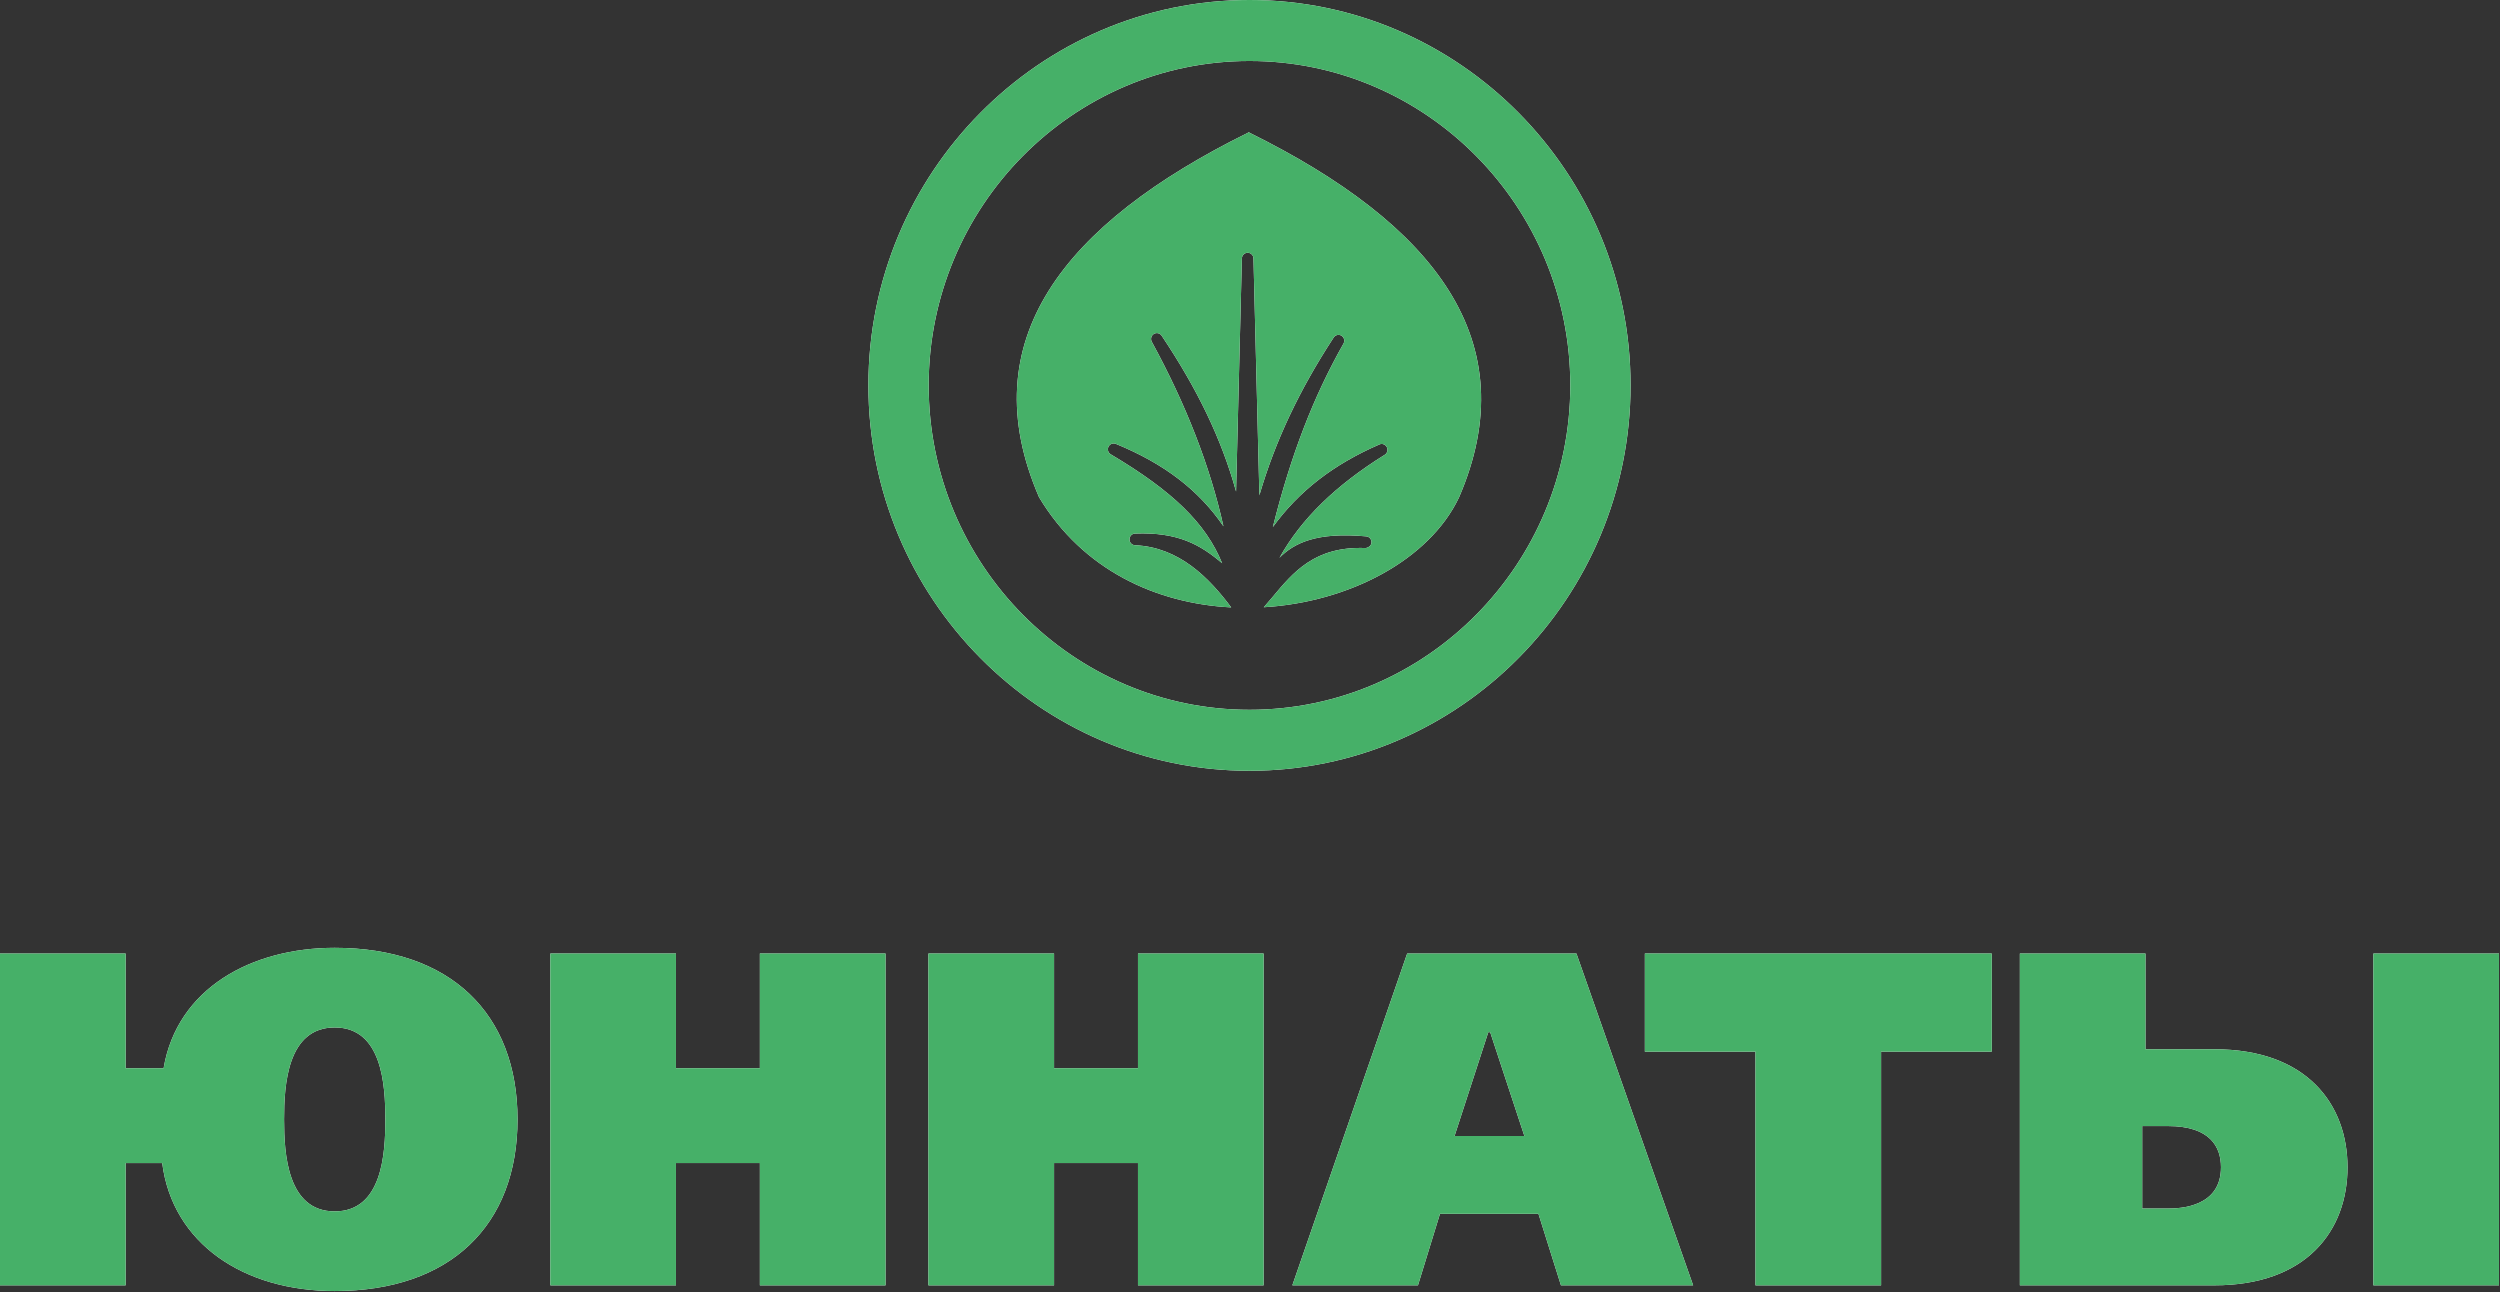<?xml version="1.0" encoding="UTF-8"?> <svg xmlns="http://www.w3.org/2000/svg" width="1000" height="517" viewBox="0 0 1000 517" fill="none"><rect x="0" y="0" width="1000" height="517" fill="#333333" stroke="none"/><path d="M65.439 427.296C70.879 395.254 100.691 379.129 133.888 379.129C180.202 379.129 207.015 405.486 207.015 447.772C207.015 490.059 180.202 516.416 133.888 516.416C97.512 516.416 69.005 497.455 64.883 465.218H50.255V514.142H0V381.403H50.255V427.296H65.439ZM113.639 447.772C113.639 461.611 114.957 484.557 133.888 484.557C152.819 484.557 154.137 461.611 154.137 447.772C154.137 433.934 152.819 410.987 133.888 410.987C114.957 410.987 113.639 433.934 113.639 447.772Z" fill="white"></path><path d="M65.439 427.296C70.879 395.254 100.691 379.129 133.888 379.129C180.202 379.129 207.015 405.486 207.015 447.772C207.015 490.059 180.202 516.416 133.888 516.416C97.512 516.416 69.005 497.455 64.883 465.218H50.255V514.142H0V381.403H50.255V427.296H65.439ZM113.639 447.772C113.639 461.611 114.957 484.557 133.888 484.557C152.819 484.557 154.137 461.611 154.137 447.772C154.137 433.934 152.819 410.987 133.888 410.987C114.957 410.987 113.639 433.934 113.639 447.772Z" fill="#46B068"></path><path d="M303.945 381.404H354.213V514.144H303.945V465.219H270.386V514.144H220.131V381.404H270.386V427.297H303.945V381.404Z" fill="white"></path><path d="M303.945 381.404H354.213V514.144H303.945V465.219H270.386V514.144H220.131V381.404H270.386V427.297H303.945V381.404Z" fill="#46B068"></path><path d="M455.188 381.404H505.443V514.144H455.188V465.219H421.629V514.144H371.361V381.404H421.629V427.297H455.188V381.404Z" fill="white"></path><path d="M455.188 381.404H505.443V514.144H455.188V465.219H421.629V514.144H371.361V381.404H421.629V427.297H455.188V381.404Z" fill="#46B068"></path><path d="M630.57 381.404L677.259 514.144H624.381L615.374 485.513H575.999L567.186 514.144H516.932L562.87 381.404H630.57ZM595.318 412.884L581.815 454.412H609.753L596.068 412.884H595.318Z" fill="white"></path><path d="M630.57 381.404L677.259 514.144H624.381L615.374 485.513H575.999L567.186 514.144H516.932L562.87 381.404H630.57ZM595.318 412.884L581.815 454.412H609.753L596.068 412.884H595.318Z" fill="#46B068"></path><path d="M796.699 381.404V420.659H752.44V514.144H702.185V420.659H657.939V381.404H796.699Z" fill="white"></path><path d="M796.699 381.404V420.659H752.44V514.144H702.185V420.659H657.939V381.404H796.699Z" fill="#46B068"></path><path d="M807.941 381.404H858.196V419.705H885.76C922.692 419.705 939.012 441.698 939.012 466.918C939.012 492.138 922.704 514.131 885.76 514.131H807.941V381.404ZM867.009 483.422C872.075 483.422 888.383 482.847 888.383 466.918C888.383 458.764 884.067 450.427 867.19 450.427H856.891V483.422H867.009ZM999.592 514.144H949.337V381.404H999.592V514.144Z" fill="white"></path><path d="M807.941 381.404H858.196V419.705H885.76C922.692 419.705 939.012 441.698 939.012 466.918C939.012 492.138 922.704 514.131 885.76 514.131H807.941V381.404ZM867.009 483.422C872.075 483.422 888.383 482.847 888.383 466.918C888.383 458.764 884.067 450.427 867.19 450.427H856.891V483.422H867.009ZM999.592 514.144H949.337V381.404H999.592V514.144Z" fill="#46B068"></path><path d="M499.796 308.314C415.736 308.314 347.352 239.161 347.352 154.157C347.352 69.166 415.736 0 499.796 0C583.856 0 652.228 69.153 652.228 154.157C652.228 239.161 583.843 308.314 499.796 308.314ZM499.796 24.397C429.033 24.397 371.477 82.613 371.477 154.157C371.477 225.702 429.046 283.917 499.796 283.917C570.559 283.917 628.115 225.702 628.115 154.157C628.115 82.613 570.546 24.397 499.796 24.397Z" fill="white"></path><path d="M499.796 308.314C415.736 308.314 347.352 239.161 347.352 154.157C347.352 69.166 415.736 0 499.796 0C583.856 0 652.228 69.153 652.228 154.157C652.228 239.161 583.843 308.314 499.796 308.314ZM499.796 24.397C429.033 24.397 371.477 82.613 371.477 154.157C371.477 225.702 429.046 283.917 499.796 283.917C570.559 283.917 628.115 225.702 628.115 154.157C628.115 82.613 570.546 24.397 499.796 24.397Z" fill="#46B068"></path><path d="M499.666 53.027V52.857C499.614 52.884 499.55 52.91 499.498 52.949C499.446 52.923 499.395 52.897 499.33 52.857V53.027C425.13 89.669 388.56 136.359 415.606 198.861C433.129 228.132 462.708 241.408 492.481 242.963C483.849 231.399 471.792 218.854 453.998 218.096C452.758 218.044 451.789 217.011 451.789 215.757C451.789 214.502 452.771 213.47 454.011 213.418C471.211 212.764 480.166 217.887 488.863 225.309C482.285 209.21 469.027 196.43 444.294 181.729C443.247 181.115 442.859 179.782 443.389 178.684C443.932 177.587 445.211 177.09 446.336 177.547C465.603 185.427 479.559 196.064 489.38 210.517C484.082 186.669 474.467 161.906 460.718 136.712C460.124 135.614 460.485 134.242 461.532 133.588C462.592 132.935 463.962 133.236 464.659 134.268C479.055 155.777 488.579 175.6 494.432 196.587L496.758 103.376C496.784 102.109 497.818 101.103 499.071 101.103C500.325 101.103 501.359 102.109 501.385 103.376L503.749 198.129C510.081 176.463 519.708 156.051 533.471 135C534.156 133.954 535.551 133.641 536.611 134.294C537.67 134.96 538.019 136.346 537.399 137.443C525.343 158.743 516.439 181.781 509.138 210.817C519.566 196.43 533.38 185.767 551.756 177.783C552.854 177.286 554.159 177.757 554.728 178.854C555.284 179.939 554.922 181.285 553.888 181.925C534.168 194.222 520.471 207.564 511.787 223.127C517.576 217.26 526.609 212.699 546.509 214.555C547.75 214.672 548.68 215.77 548.603 217.024C548.525 218.292 547.285 219.128 546.212 219.22C525.885 218.423 517.279 228.916 508.892 238.965C507.768 240.311 506.644 241.591 505.52 242.898C539.583 240.846 571.617 224.068 583.583 199.03C610.643 136.542 573.866 89.682 499.666 53.027Z" fill="white"></path><path d="M499.666 53.027V52.857C499.614 52.884 499.55 52.91 499.498 52.949C499.446 52.923 499.395 52.897 499.33 52.857V53.027C425.13 89.669 388.56 136.359 415.606 198.861C433.129 228.132 462.708 241.408 492.481 242.963C483.849 231.399 471.792 218.854 453.998 218.096C452.758 218.044 451.789 217.011 451.789 215.757C451.789 214.502 452.771 213.47 454.011 213.418C471.211 212.764 480.166 217.887 488.863 225.309C482.285 209.21 469.027 196.43 444.294 181.729C443.247 181.115 442.859 179.782 443.389 178.684C443.932 177.587 445.211 177.09 446.336 177.547C465.603 185.427 479.559 196.064 489.38 210.517C484.082 186.669 474.467 161.906 460.718 136.712C460.124 135.614 460.485 134.242 461.532 133.588C462.592 132.935 463.962 133.236 464.659 134.268C479.055 155.777 488.579 175.6 494.432 196.587L496.758 103.376C496.784 102.109 497.818 101.103 499.071 101.103C500.325 101.103 501.359 102.109 501.385 103.376L503.749 198.129C510.081 176.463 519.708 156.051 533.471 135C534.156 133.954 535.551 133.641 536.611 134.294C537.67 134.96 538.019 136.346 537.399 137.443C525.343 158.743 516.439 181.781 509.138 210.817C519.566 196.43 533.38 185.767 551.756 177.783C552.854 177.286 554.159 177.757 554.728 178.854C555.284 179.939 554.922 181.285 553.888 181.925C534.168 194.222 520.471 207.564 511.787 223.127C517.576 217.26 526.609 212.699 546.509 214.555C547.75 214.672 548.68 215.77 548.603 217.024C548.525 218.292 547.285 219.128 546.212 219.22C525.885 218.423 517.279 228.916 508.892 238.965C507.768 240.311 506.644 241.591 505.52 242.898C539.583 240.846 571.617 224.068 583.583 199.03C610.643 136.542 573.866 89.682 499.666 53.027Z" fill="#46B068"></path></svg> 